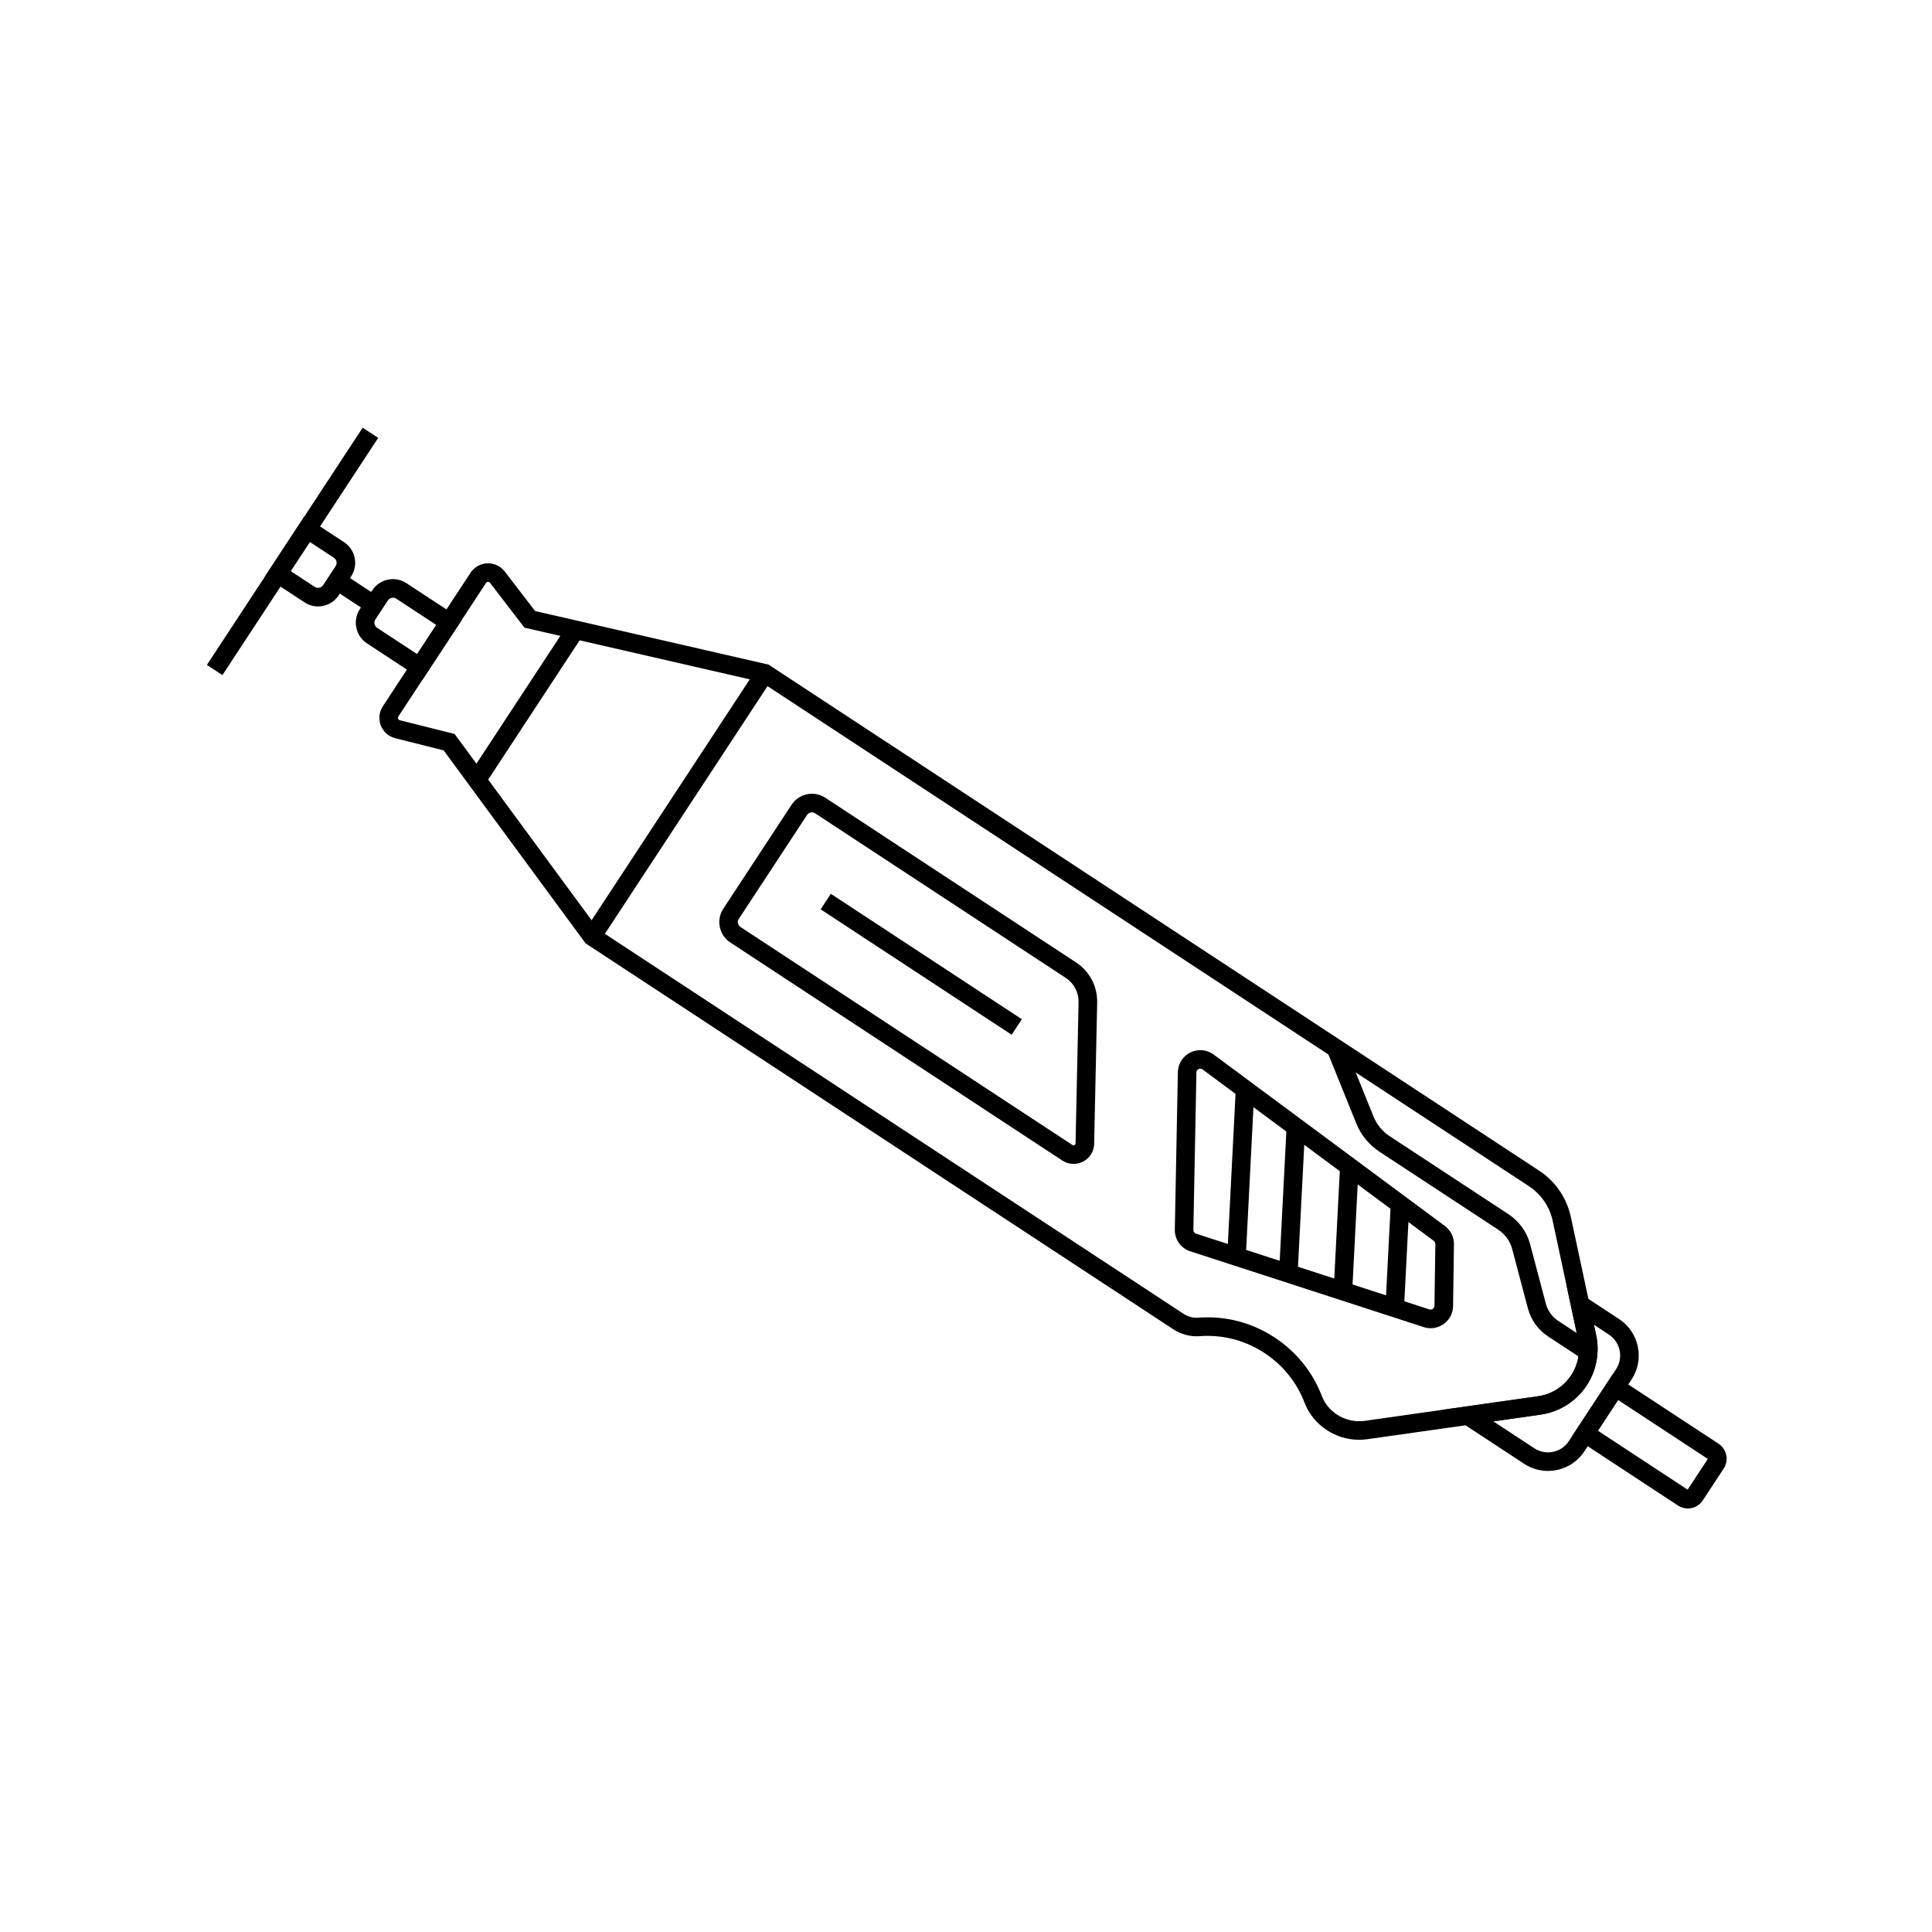 <?xml version="1.0" encoding="UTF-8"?>
<!-- Uploaded to: ICON Repo, www.svgrepo.com, Generator: ICON Repo Mixer Tools -->
<svg fill="#000000" width="800px" height="800px" version="1.1" viewBox="144 144 512 512" xmlns="http://www.w3.org/2000/svg">
 <g>
  <path d="m504.18 525.56c-3.019 0-5.988-0.879-8.543-2.559-2.734-1.797-4.789-4.316-5.922-7.285-2.07-5.41-5.746-9.957-10.617-13.156-5.144-3.379-11.098-4.922-17.215-4.457-2.406 0.176-4.875-0.477-6.961-1.84l-155.74-102.27-37.617-51.137-12.828-3.223c-1.742-0.438-3.172-1.703-3.824-3.375-0.648-1.672-0.453-3.566 0.531-5.066l23.254-35.406c0.984-1.5 2.641-2.434 4.434-2.504 1.801-0.07 3.523 0.742 4.621 2.164l8.055 10.488 61.875 14.199 204.18 134.09c4.344 2.856 7.34 7.227 8.434 12.32l6.699 31.273c0.98 4.57 0.07 9.426-2.496 13.324-2.769 4.215-7.223 7.039-12.223 7.75l-45.906 6.516c-0.73 0.102-1.465 0.152-2.191 0.152zm-40.172-32.457c6.32 0 12.43 1.824 17.789 5.348 5.738 3.769 10.066 9.133 12.508 15.508 0.766 2.004 2.16 3.703 4.035 4.934 2.168 1.422 4.777 2.008 7.336 1.645l45.918-6.516c3.598-0.512 6.805-2.543 8.797-5.578 1.844-2.809 2.5-6.301 1.797-9.594l-6.699-31.273c-0.82-3.816-3.066-7.098-6.328-9.238l-203.44-133.61-62.738-14.395-9.133-11.891c-0.172-0.227-0.41-0.25-0.531-0.25-0.148 0.004-0.359 0.059-0.508 0.285l-23.254 35.406c-0.148 0.227-0.117 0.441-0.059 0.586 0.055 0.145 0.176 0.324 0.441 0.391l14.539 3.656 38.141 51.852 155 101.78c1.188 0.777 2.566 1.152 3.898 1.047 0.832-0.055 1.66-0.09 2.488-0.09z"/>
  <path d="m255.95 324.16-14.707-9.664c-3.012-1.984-3.852-6.043-1.879-9.059l3.293-5.012c0.965-1.461 2.43-2.461 4.144-2.812 1.711-0.355 3.457-0.02 4.922 0.941l14.707 9.656zm-12.465-16.02c-0.492 0.746-0.281 1.758 0.469 2.25l10.594 6.957 5.074-7.723-10.594-6.961c-0.363-0.234-0.797-0.324-1.219-0.23-0.422 0.09-0.793 0.336-1.027 0.699z"/>
  <path d="m228.28 304.71c-1.266 0-2.5-0.367-3.578-1.078l-10.48-6.879 10.477-15.949 10.48 6.879c1.461 0.965 2.461 2.43 2.812 4.144 0.355 1.711 0.02 3.457-0.941 4.922l-3.293 5.012c-0.965 1.461-2.43 2.461-4.144 2.812-0.441 0.094-0.891 0.137-1.332 0.137zm-7.25-9.371 6.367 4.184c0.363 0.242 0.797 0.32 1.219 0.234 0.422-0.09 0.793-0.336 1.027-0.699l3.293-5.012c0.242-0.363 0.32-0.797 0.234-1.219-0.09-0.422-0.336-0.793-0.699-1.027l-6.367-4.176z"/>
  <path d="m198.83 320.21 41.281-62.867 4.113 2.699-41.281 62.867z"/>
  <path d="m232 299.96 2.699-4.113 9.723 6.387-2.699 4.113z"/>
  <path d="m554.21 533.81c-2.231 0-4.414-0.648-6.32-1.902l-21.738-14.273 25.445-3.609c3.602-0.512 6.809-2.543 8.797-5.578 1.844-2.809 2.5-6.312 1.797-9.598l-3.102-14.469 13.984 9.18c5.328 3.5 6.812 10.676 3.32 16l-12.5 19.035c-1.691 2.578-4.289 4.344-7.312 4.969-0.793 0.168-1.59 0.246-2.371 0.246zm-14.465-13.133 10.844 7.121c1.48 0.973 3.254 1.312 4.988 0.953 1.738-0.359 3.227-1.371 4.195-2.856l12.5-19.035c2.008-3.055 1.152-7.18-1.91-9.191l-3.957-2.598 0.586 2.742c0.98 4.57 0.07 9.426-2.496 13.328-2.766 4.215-7.219 7.039-12.223 7.754z"/>
  <path d="m469.23 476.88 2.269-44.305 4.914 0.25-2.269 44.305z"/>
  <path d="m482.97 481.33 1.996-38.781 4.914 0.254-1.996 38.781z"/>
  <path d="m497.43 486.03 1.695-32.977 4.914 0.254-1.695 32.977z"/>
  <path d="m511.16 490.49 1.406-27.469 4.914 0.25-1.406 27.469z"/>
  <path d="m523.14 495.99c-0.613 0-1.238-0.098-1.852-0.297l-61.84-20.082c-2.508-0.812-4.164-3.129-4.109-5.769l0.809-41.711c0.043-2.234 1.312-4.231 3.32-5.219 2.008-0.988 4.367-0.773 6.168 0.555l61.27 45.426c1.535 1.141 2.43 2.953 2.406 4.856l-0.234 16.375c-0.031 1.91-0.934 3.637-2.484 4.746-1.031 0.738-2.234 1.121-3.453 1.121zm-61.039-68.781c-0.191 0-0.359 0.059-0.469 0.113-0.211 0.102-0.562 0.355-0.57 0.895l-0.809 41.711c-0.012 0.449 0.281 0.859 0.707 1l61.844 20.082c0.434 0.145 0.758-0.031 0.914-0.145s0.422-0.367 0.43-0.82l0.234-16.367c0.004-0.324-0.152-0.641-0.418-0.84l-61.27-45.426c-0.203-0.148-0.41-0.203-0.594-0.203z"/>
  <path d="m591.28 543.76c-0.891 0-1.797-0.25-2.594-0.777l-28.039-18.422 10.75-16.367 28.043 18.414c2.184 1.441 2.793 4.383 1.363 6.566l-5.543 8.438c-0.918 1.395-2.434 2.148-3.981 2.148zm-23.82-20.605 23.777 15.621 5.352-8.145-23.785-15.621z"/>
  <path d="m564.16 504.68-9.891-6.496c-2.652-1.746-4.551-4.387-5.363-7.449l-4.156-15.715c-0.555-2.109-1.871-3.93-3.695-5.133l-31.469-20.664c-2.785-1.836-4.914-4.43-6.156-7.508l-7.672-18.977 4.562-1.844 7.672 18.977c0.867 2.148 2.352 3.961 4.297 5.238l31.469 20.664c2.84 1.871 4.879 4.703 5.75 7.984l4.156 15.715c0.496 1.891 1.672 3.519 3.312 4.594l9.883 6.496z"/>
  <path d="m268.33 349.32 26.113-39.77 4.113 2.699-26.113 39.77z"/>
  <path d="m298.85 390.81 45.797-69.742 4.113 2.699-45.797 69.742z"/>
  <path d="m428.52 452.45c-1.043 0-2.082-0.301-2.988-0.891l-87.996-57.793c-1.441-0.945-2.43-2.402-2.781-4.094-0.348-1.691-0.02-3.414 0.93-4.856l18.09-27.543c0.949-1.441 2.402-2.43 4.09-2.781 1.691-0.348 3.418-0.02 4.859 0.93l66.43 43.625c3.602 2.363 5.699 6.348 5.609 10.66l-0.801 37.426c-0.039 1.973-1.152 3.773-2.902 4.695-0.801 0.418-1.672 0.621-2.539 0.621zm-69.348-93.172c-0.102 0-0.211 0.012-0.316 0.035-0.402 0.082-0.754 0.32-0.98 0.664l-18.09 27.547c-0.227 0.344-0.305 0.754-0.223 1.156 0.082 0.402 0.32 0.746 0.66 0.973l88 57.797c0.211 0.137 0.41 0.09 0.531 0.023 0.176-0.094 0.27-0.246 0.277-0.449l0.801-37.426c0.055-2.609-1.211-5.012-3.387-6.441l-66.434-43.625c-0.25-0.168-0.539-0.254-0.84-0.254z"/>
  <path d="m361.48 384.98 2.699-4.113 50.617 33.238-2.699 4.113z"/>
 </g>
</svg>